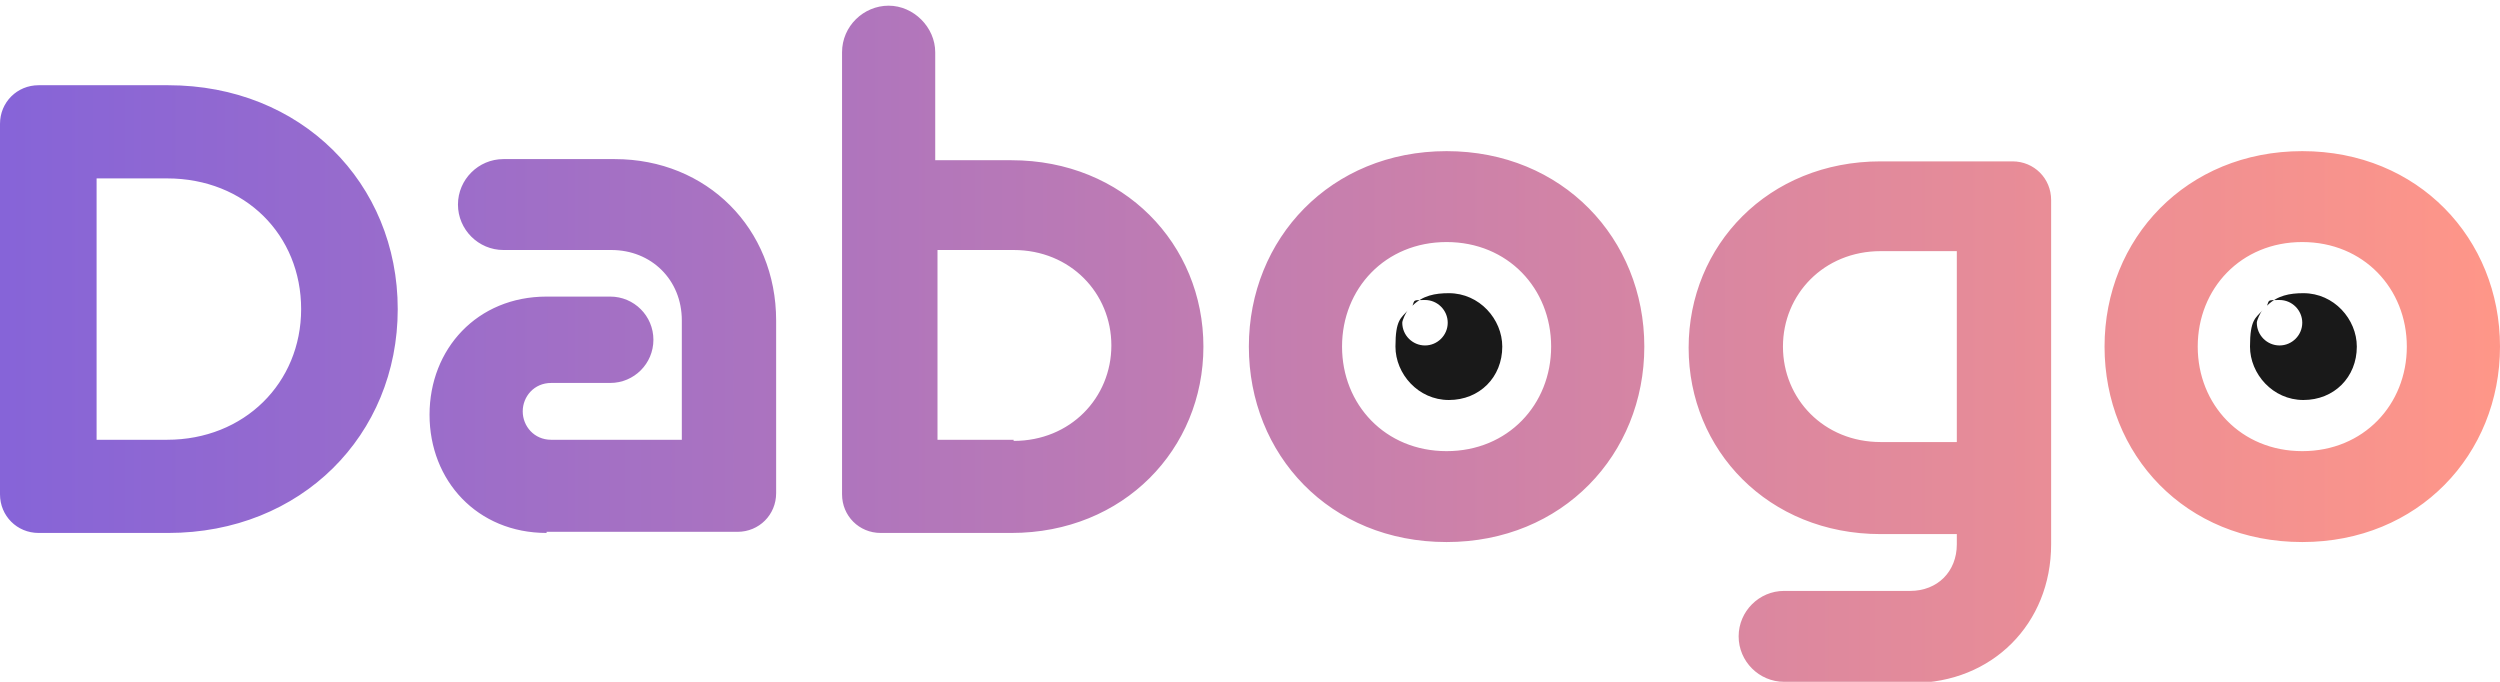 <?xml version="1.0" encoding="UTF-8"?>
<svg id="_레이어_1" data-name=" 레이어 1" xmlns="http://www.w3.org/2000/svg" version="1.1" xmlns:xlink="http://www.w3.org/1999/xlink" viewBox="0 0 220 60">
  <defs>
    <style>
      .cls-1 {
        fill: url(#_무제_그라디언트);
      }

      .cls-1, .cls-2 {
        stroke-width: 0px;
      }

      .cls-2 {
        fill: #191919;
      }
    </style>
    <linearGradient id="_무제_그라디언트" data-name="무제 그라디언트" x1="0" y1="30.2" x2="220" y2="30.2" gradientUnits="userSpaceOnUse">
      <stop offset="0" stop-color="#8664d8"/>
      <stop offset="1" stop-color="#ff9688"/>
    </linearGradient>
  </defs>
  <path class="cls-2" d="M132.2,30.5c0,2.7-2,4.7-4.7,4.7s-4.7-2.3-4.7-4.7.5-2.5,1.1-3.2c-.2.2-.5.9-.5,1.1,0,1.1.9,2,2,2s2-.9,2-2-.9-2-2-2-.9,0-1.1.5c.9-.9,2-1.1,3.2-1.1,2.7,0,4.7,2.3,4.7,4.7h0Z"/>
  <path class="cls-2" d="M207.4,30.5c0,2.7-2,4.7-4.7,4.7s-4.7-2.3-4.7-4.7.5-2.5,1.1-3.2c-.2.2-.5.9-.5,1.1,0,1.1.9,2,2,2s2-.9,2-2-.9-2-2-2-.9,0-1.1.5c.9-.9,2-1.1,3.2-1.1,2.7,0,4.7,2.3,4.7,4.7h0Z"/>
  <path class="cls-1" d="M3.4,46.9c-1.9,0-3.4-1.5-3.4-3.4V10.9c0-1.9,1.5-3.4,3.4-3.4h11.4c11.7,0,20.2,8.6,20.2,19.7s-8.5,19.7-20.2,19.7H3.4ZM14.7,38.7c6.8,0,11.8-5,11.8-11.5s-4.9-11.5-11.8-11.5h-6.2v23h6.2ZM48.1,46.9c-6.1,0-10.3-4.6-10.3-10.4s4.2-10.4,10.3-10.4h5.6c2.1,0,3.8,1.7,3.8,3.8s-1.7,3.8-3.8,3.8h-5.2c-1.5,0-2.5,1.2-2.5,2.5s1,2.5,2.5,2.5h11.5v-10.5c0-3.6-2.7-6.2-6.2-6.2h-9.5c-2.2,0-4-1.8-4-4s1.8-4,4-4h9.8c8.1,0,14.2,6.1,14.2,14.2v15.2c0,1.9-1.5,3.4-3.4,3.4h-16.8ZM77.5,46.9c-1.9,0-3.4-1.5-3.4-3.4V4.6c0-2.3,1.9-4.1,4.1-4.1s4.1,1.9,4.1,4.1v9.5h6.7c9.9,0,16.9,7.4,16.9,16.4s-7,16.4-16.9,16.4h-11.6ZM89.2,38.8c5,0,8.6-3.8,8.6-8.4s-3.6-8.4-8.6-8.4h-6.7v16.7h6.7ZM127.3,47.7c-10.3,0-17.4-7.7-17.4-17.2s7.2-17.2,17.4-17.2,17.4,7.7,17.4,17.2-7.2,17.2-17.4,17.2ZM127.3,21.3c-5.4,0-9.2,4.1-9.2,9.2s3.8,9.2,9.2,9.2,9.2-4.1,9.2-9.2-3.8-9.2-9.2-9.2ZM157,60c-2.2,0-4-1.8-4-4s1.8-4,4-4h11.1c2.4,0,4.1-1.7,4.1-4.1v-.9h-6.7c-9.9,0-16.9-7.4-16.9-16.4s7-16.4,16.9-16.4h11.6c1.9,0,3.4,1.5,3.4,3.4v30.3c0,7-5.2,12.2-12.2,12.2h-11.3ZM172.2,22.1h-6.7c-5,0-8.6,3.8-8.6,8.4s3.6,8.4,8.6,8.4h6.7v-16.7ZM202.6,47.7c-10.3,0-17.4-7.7-17.4-17.2s7.2-17.2,17.4-17.2,17.4,7.7,17.4,17.2-7.2,17.2-17.4,17.2ZM202.6,21.3c-5.4,0-9.2,4.1-9.2,9.2s3.8,9.2,9.2,9.2,9.2-4.1,9.2-9.2-3.8-9.2-9.2-9.2Z"/>
</svg>